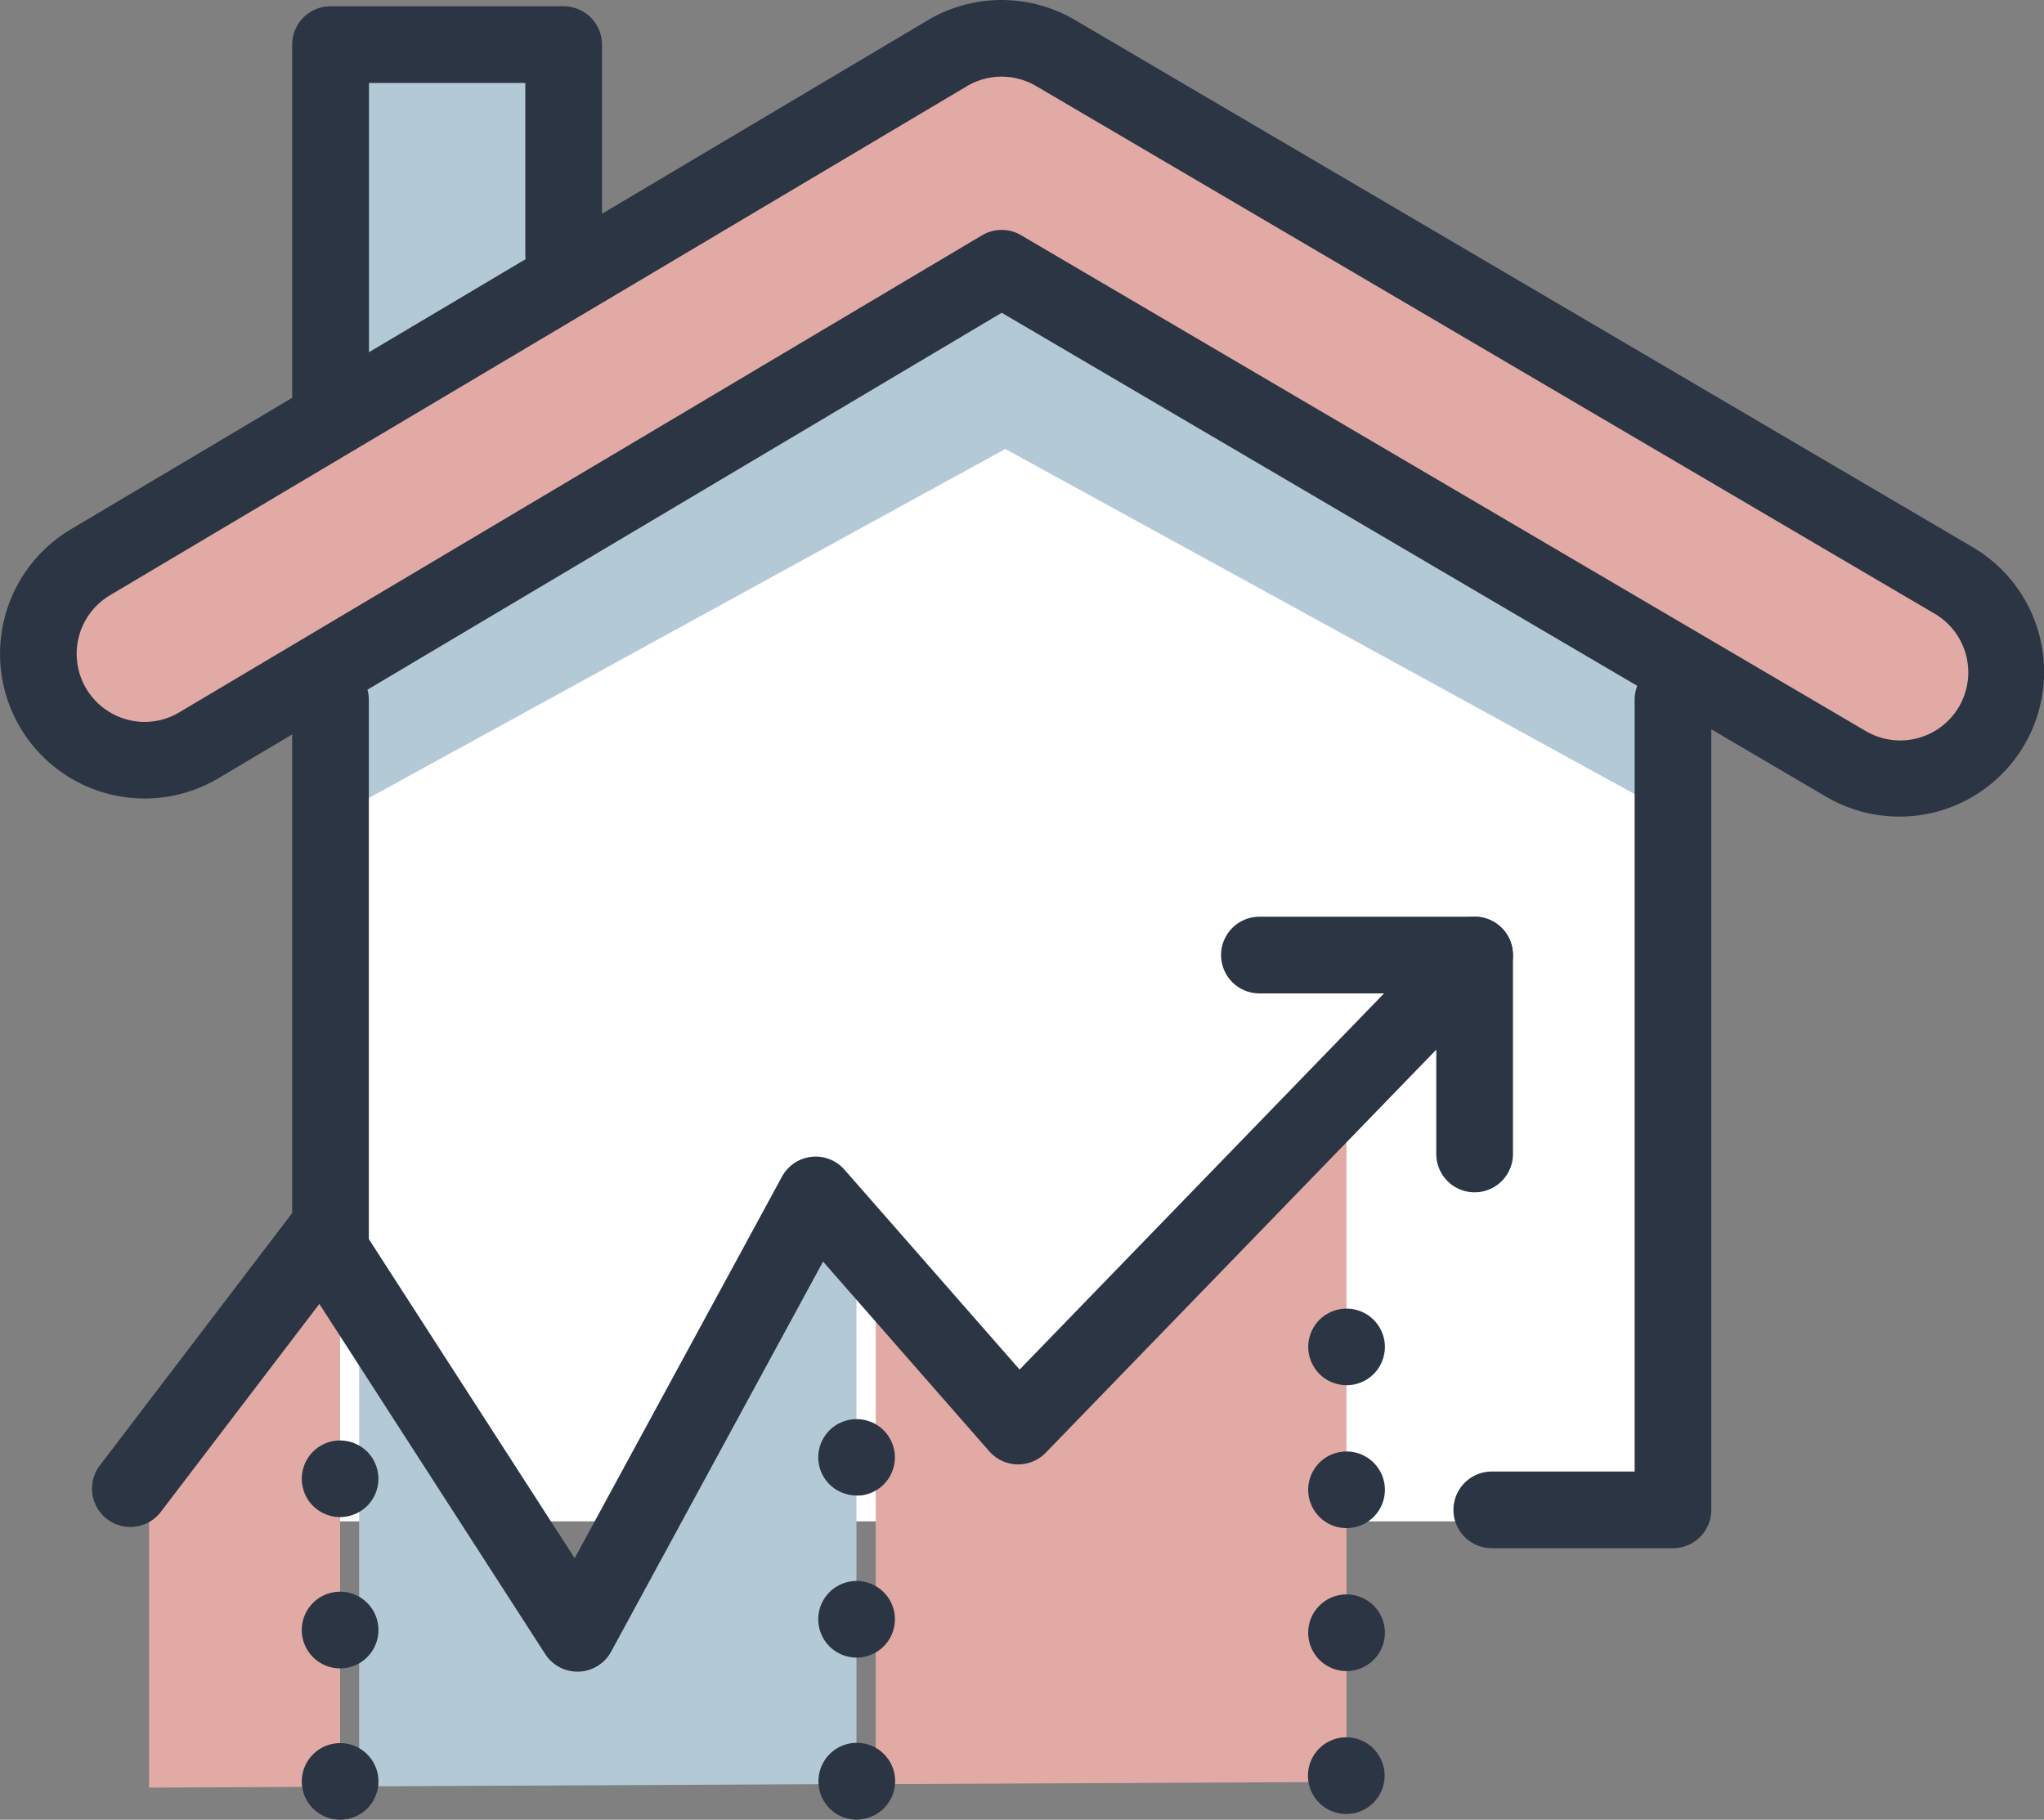 <svg xmlns="http://www.w3.org/2000/svg" width="45.591" height="40.588" viewBox="0 0 45.591 40.588">
  <rect x="0" y="0" width="45.591" height="40.588" fill="#808080" stroke="none"/>
  <g id="Groupe_1083" data-name="Groupe 1083" transform="translate(0.001)">
    <path id="Tracé_1886" data-name="Tracé 1886" d="M1158.3,2454.975l-14.955-9-14.955,9v18.681h29.91Z" transform="translate(-1120.919 -2439.723)" fill="#fff"/>
    <path id="Tracé_1887" data-name="Tracé 1887" d="M1128.386,2447.9l14.955-8.2,14.955,8.2v-4.552l-14.955-8.473-14.955,8.473Z" transform="translate(-1120.919 -2429.686)" fill="#b4c9d6"/>
    <path id="Tracé_1888" data-name="Tracé 1888" d="M1098.649,2405.064a2.35,2.35,0,0,1-1.2-.329l-18.932-11.167-18.184,10.8a2.369,2.369,0,1,1-2.41-4.081l19.389-11.517a2.369,2.369,0,0,1,2.41,0l20.137,11.879a2.37,2.37,0,0,1-1.207,4.41Z" transform="translate(-1056.093 -2387.662)" fill="#e2aaa5"/>
    <path id="Tracé_1889" data-name="Tracé 1889" d="M1133.577,2395.547v-5.619h-5.191v8.174Z" transform="translate(-1120.919 -2389.003)" fill="#b4c9d6"/>
    <path id="Tracé_1890" data-name="Tracé 1890" d="M1084.775,2683.662v6.23l4.261-.02v-11.047a.2.2,0,0,1,.042-.1l-.247-.383Z" transform="translate(-1081.451 -2650.02)" fill="#e2aaa5"/>
    <path id="Tracé_1891" data-name="Tracé 1891" d="M1258.942,2651.929a.224.224,0,0,1-.159.065.218.218,0,0,1-.156-.073l-3.23-3.688v11.18l10.5-.05v-14.615Z" transform="translate(-1235.865 -2619.618)" fill="#e2aaa5"/>
    <path id="Tracé_1892" data-name="Tracé 1892" d="M1139.4,2677.908a.214.214,0,0,1-.18.112.179.179,0,0,1-.188-.1l-4.9-7.6v10.547l11.092-.053v-11.67l-.657-.75Z" transform="translate(-1126.122 -2641.023)" fill="#b4c9d6"/>
    <path id="Tracé_1893" data-name="Tracé 1893" d="M1119.2,2391.575a.855.855,0,0,1-.855-.855v-8.184a.855.855,0,0,1,.855-.855h5.2a.855.855,0,0,1,.855.855v4.677a.855.855,0,0,1-1.71,0v-3.822h-3.487v7.329A.855.855,0,0,1,1119.2,2391.575Z" transform="translate(-1111.829 -2381.541)" fill="#2b3543"/>
    <path id="Tracé_1894" data-name="Tracé 1894" d="M1119.2,2549.329a.855.855,0,0,1-.855-.855v-12.082a.855.855,0,1,1,1.71,0v12.082A.855.855,0,0,1,1119.2,2549.329Z" transform="translate(-1111.829 -2520.781)" fill="#2b3543"/>
    <path id="Tracé_1895" data-name="Tracé 1895" d="M1395.948,2555.313h-4.041a.855.855,0,1,1,0-1.71h3.186v-17.212a.855.855,0,0,1,1.71,0v18.067A.855.855,0,0,1,1395.948,2555.313Z" transform="translate(-1358.634 -2520.781)" fill="#2b3543"/>
    <path id="Tracé_1896" data-name="Tracé 1896" d="M1092.15,2398.414a3.22,3.22,0,0,1-1.64-.449l-18.378-10.788-17.472,10.383a3.225,3.225,0,0,1-4.423-1.136,3.232,3.232,0,0,1,1.139-4.421l19.111-11.353a3.228,3.228,0,0,1,3.284,0l20.021,11.757a3.227,3.227,0,0,1-1.642,6.008Zm-20.02-13.085a.852.852,0,0,1,.433.118l18.816,11.045a1.518,1.518,0,1,0,1.545-2.613l-20.021-11.757a1.519,1.519,0,0,0-1.545,0l-19.111,11.353a1.519,1.519,0,0,0,.394,2.78,1.5,1.5,0,0,0,1.146-.165l17.906-10.641A.854.854,0,0,1,1072.13,2385.329Z" transform="translate(-1049.79 -2380.201)" fill="#2b3543"/>
    <path id="Tracé_1897" data-name="Tracé 1897" d="M1082.115,2612.28a.855.855,0,0,1-.719-.392l-5.038-7.81-3.546,4.652a.855.855,0,0,1-1.36-1.036l4.284-5.621a.855.855,0,0,1,1.4.054l4.917,7.623,4.624-8.511a.855.855,0,0,1,1.394-.155l3.906,4.458,9.535-9.841a.855.855,0,0,1,1.469.595v4.438a.855.855,0,1,1-1.71,0v-2.327l-8.712,8.991a.856.856,0,0,1-1.257-.031l-3.709-4.233-4.727,8.7a.856.856,0,0,1-.719.446Z" transform="translate(-1069.236 -2574.995)" fill="#2b3543"/>
    <path id="Tracé_1898" data-name="Tracé 1898" d="M1342.154,2597.152h-4.8a.855.855,0,0,1,0-1.71h4.8a.855.855,0,0,1,0,1.71Z" transform="translate(-1309.264 -2574.995)" fill="#2b3543"/>
    <g id="Groupe_909" data-name="Groupe 909" transform="translate(18.25 31.647)">
      <path id="Tracé_1899" data-name="Tracé 1899" d="M1242.755,2715.058a.84.84,0,0,1-.167-.017.93.93,0,0,1-.308-.127.913.913,0,0,1-.129-.106.832.832,0,0,1-.107-.13.785.785,0,0,1-.079-.148.746.746,0,0,1-.048-.159.822.822,0,0,1-.017-.167.857.857,0,0,1,.251-.6.769.769,0,0,1,.129-.106.862.862,0,0,1,.148-.079.917.917,0,0,1,.16-.048.857.857,0,0,1,.334,0,.852.852,0,0,1,.308.127.775.775,0,0,1,.129.106.731.731,0,0,1,.106.13.842.842,0,0,1,.079.147.863.863,0,0,1,.048.16.838.838,0,0,1,.017.167.83.83,0,0,1-.017.167.815.815,0,0,1-.048.159.838.838,0,0,1-.079.148.9.9,0,0,1-.106.13.877.877,0,0,1-.13.106.9.9,0,0,1-.147.078.886.886,0,0,1-.16.05A.84.84,0,0,1,1242.755,2715.058Z" transform="translate(-1241.9 -2713.348)" fill="#2b3543"/>
    </g>
    <g id="Groupe_910" data-name="Groupe 910" transform="translate(18.25 35.263)">
      <path id="Tracé_1900" data-name="Tracé 1900" d="M1241.9,2752.265a.855.855,0,0,1,.855-.855h0a.855.855,0,0,1,.855.855h0a.855.855,0,0,1-.855.854h0A.855.855,0,0,1,1241.9,2752.265Z" transform="translate(-1241.9 -2751.41)" fill="#2b3543"/>
    </g>
    <g id="Groupe_911" data-name="Groupe 911" transform="translate(18.25 38.878)">
      <path id="Tracé_1901" data-name="Tracé 1901" d="M1242.755,2791.18a.865.865,0,0,1-.6-.25.877.877,0,0,1-.106-.13.79.79,0,0,1-.079-.148.777.777,0,0,1-.048-.16.816.816,0,0,1-.017-.167.855.855,0,1,1,1.459.6.882.882,0,0,1-.277.184.794.794,0,0,1-.16.049A.839.839,0,0,1,1242.755,2791.18Z" transform="translate(-1241.9 -2789.47)" fill="#2b3543"/>
    </g>
    <g id="Groupe_915" data-name="Groupe 915" transform="translate(29.179 29.186)">
      <path id="Tracé_1902" data-name="Tracé 1902" d="M1357.815,2689.158a.817.817,0,0,1-.167-.017.9.9,0,0,1-.161-.048.952.952,0,0,1-.147-.079.839.839,0,0,1-.13-.106.865.865,0,0,1-.25-.605.824.824,0,0,1,.016-.166.948.948,0,0,1,.049-.16.936.936,0,0,1,.079-.147.865.865,0,0,1,.106-.13.788.788,0,0,1,.13-.106.951.951,0,0,1,.147-.079.9.9,0,0,1,.161-.048.841.841,0,0,1,.333,0,.917.917,0,0,1,.161.048.94.94,0,0,1,.147.079.845.845,0,0,1,.237.237.849.849,0,0,1,.078.147.87.87,0,0,1,.05.16.9.9,0,0,1,.016.166.864.864,0,0,1-.25.605.927.927,0,0,1-.13.106.941.941,0,0,1-.147.079.918.918,0,0,1-.161.048A.817.817,0,0,1,1357.815,2689.158Z" transform="translate(-1356.96 -2687.448)" fill="#2b3543"/>
    </g>
    <g id="Groupe_916" data-name="Groupe 916" transform="translate(29.178 32.375)">
      <path id="Tracé_1903" data-name="Tracé 1903" d="M1356.95,2725.052a.855.855,0,0,1,.855-.854h0a.856.856,0,0,1,.856.854h0a.856.856,0,0,1-.856.855h0A.855.855,0,0,1,1356.95,2725.052Zm0-3.188a.854.854,0,0,1,.855-.854h0a.855.855,0,0,1,.856.854h0a.856.856,0,0,1-.856.855h0A.855.855,0,0,1,1356.95,2721.864Z" transform="translate(-1356.95 -2721.01)" fill="#2b3543"/>
    </g>
    <g id="Groupe_917" data-name="Groupe 917" transform="translate(29.179 38.75)">
      <path id="Tracé_1904" data-name="Tracé 1904" d="M1357.814,2789.83a.855.855,0,1,1,.6-.251A.861.861,0,0,1,1357.814,2789.83Z" transform="translate(-1356.96 -2788.12)" fill="#2b3543"/>
    </g>
    <g id="Groupe_921" data-name="Groupe 921" transform="translate(6.73 32.126)">
      <path id="Tracé_1905" data-name="Tracé 1905" d="M1121.485,2720.1a.833.833,0,0,1-.167-.017.984.984,0,0,1-.16-.048.936.936,0,0,1-.147-.079.843.843,0,0,1-.13-.106.871.871,0,0,1-.107-.13.97.97,0,0,1-.079-.147.955.955,0,0,1-.048-.161.827.827,0,0,1,0-.333.989.989,0,0,1,.048-.161.956.956,0,0,1,.079-.147.853.853,0,0,1,.107-.13.8.8,0,0,1,.13-.107,1.049,1.049,0,0,1,.147-.079,1.009,1.009,0,0,1,.16-.048.865.865,0,0,1,.772.234.922.922,0,0,1,.106.13.883.883,0,0,1,.078.147.861.861,0,0,1,.049.494.885.885,0,0,1-.049.161.9.9,0,0,1-.078.147.942.942,0,0,1-.106.13A.866.866,0,0,1,1121.485,2720.1Z" transform="translate(-1120.63 -2718.388)" fill="#2b3543"/>
    </g>
    <g id="Groupe_922" data-name="Groupe 922" transform="translate(6.73 35.502)">
      <path id="Tracé_1906" data-name="Tracé 1906" d="M1120.63,2754.785a.855.855,0,0,1,.855-.855h0a.855.855,0,0,1,.855.855h0a.855.855,0,0,1-.855.855h0A.855.855,0,0,1,1120.63,2754.785Z" transform="translate(-1120.63 -2753.93)" fill="#2b3543"/>
    </g>
    <g id="Groupe_923" data-name="Groupe 923" transform="translate(6.731 38.878)">
      <path id="Tracé_1907" data-name="Tracé 1907" d="M1121.494,2791.18a.852.852,0,0,1-.167-.017.853.853,0,0,1-.307-.127.851.851,0,0,1-.13-.105.941.941,0,0,1-.107-.13.914.914,0,0,1-.079-.148.942.942,0,0,1-.048-.16.823.823,0,0,1-.016-.167.854.854,0,1,1,1.709,0,.921.921,0,0,1-.016.167.864.864,0,0,1-.05.16.824.824,0,0,1-.078.148.922.922,0,0,1-.106.13A.865.865,0,0,1,1121.494,2791.18Z" transform="translate(-1120.64 -2789.47)" fill="#2b3543"/>
    </g>
  </g>
</svg>
